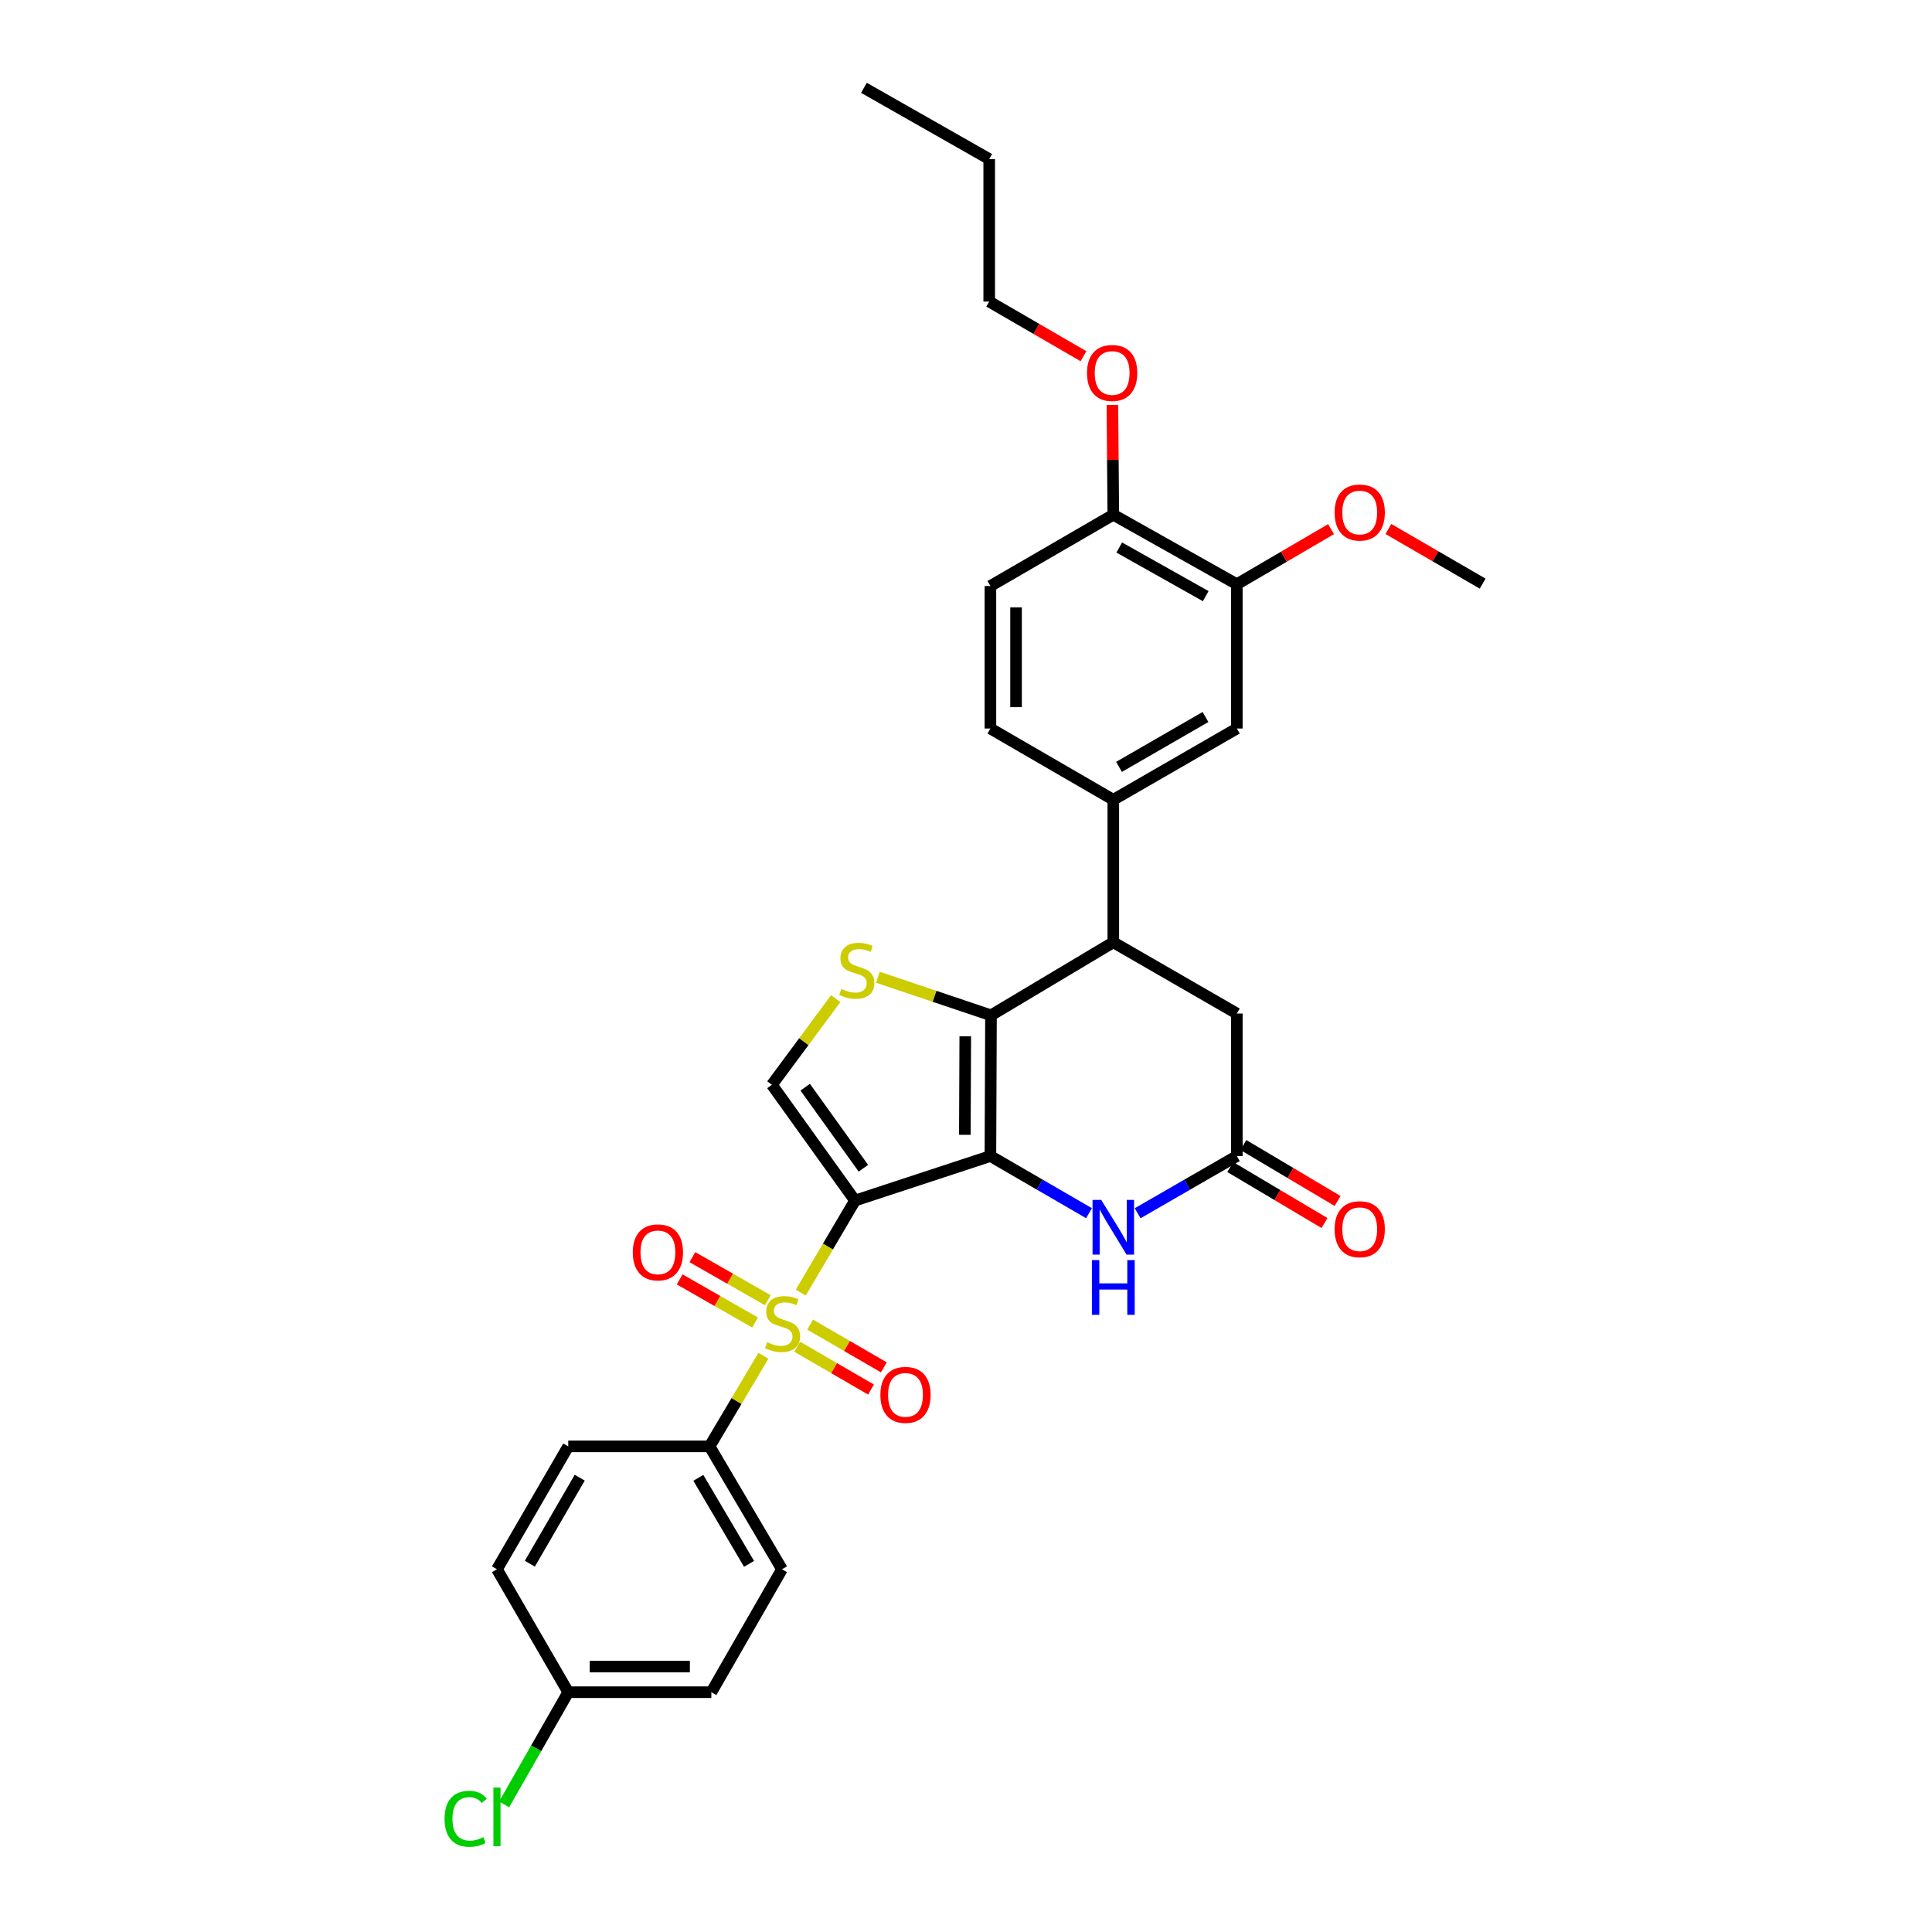 <?xml version='1.0' encoding='iso-8859-1'?>
<svg version='1.1' baseProfile='full'
              xmlns='http://www.w3.org/2000/svg'
                      xmlns:rdkit='http://www.rdkit.org/xml'
                      xmlns:xlink='http://www.w3.org/1999/xlink'
                  xml:space='preserve'
width='1000px' height='1000px' viewBox='0 0 1000 1000'>
<!-- END OF HEADER -->
<rect style='opacity:1.0;fill:#FFFFFF;stroke:none' width='1000' height='1000' x='0' y='0'> </rect>
<path class='bond-0' d='M 442.556,621.407 L 512.634,598.364' style='fill:none;fill-rule:evenodd;stroke:#000000;stroke-width:6px;stroke-linecap:butt;stroke-linejoin:miter;stroke-opacity:1' />
<path class='bond-1' d='M 442.556,621.407 L 428.517,645.229' style='fill:none;fill-rule:evenodd;stroke:#000000;stroke-width:6px;stroke-linecap:butt;stroke-linejoin:miter;stroke-opacity:1' />
<path class='bond-1' d='M 428.517,645.229 L 414.478,669.052' style='fill:none;fill-rule:evenodd;stroke:#CCCC00;stroke-width:6px;stroke-linecap:butt;stroke-linejoin:miter;stroke-opacity:1' />
<path class='bond-5' d='M 442.556,621.407 L 399.532,561.475' style='fill:none;fill-rule:evenodd;stroke:#000000;stroke-width:6px;stroke-linecap:butt;stroke-linejoin:miter;stroke-opacity:1' />
<path class='bond-5' d='M 446.884,604.677 L 416.767,562.725' style='fill:none;fill-rule:evenodd;stroke:#000000;stroke-width:6px;stroke-linecap:butt;stroke-linejoin:miter;stroke-opacity:1' />
<path class='bond-2' d='M 512.634,598.364 L 512.936,525.522' style='fill:none;fill-rule:evenodd;stroke:#000000;stroke-width:6px;stroke-linecap:butt;stroke-linejoin:miter;stroke-opacity:1' />
<path class='bond-2' d='M 499.407,587.383 L 499.619,536.393' style='fill:none;fill-rule:evenodd;stroke:#000000;stroke-width:6px;stroke-linecap:butt;stroke-linejoin:miter;stroke-opacity:1' />
<path class='bond-4' d='M 512.634,598.364 L 538.151,613.156' style='fill:none;fill-rule:evenodd;stroke:#000000;stroke-width:6px;stroke-linecap:butt;stroke-linejoin:miter;stroke-opacity:1' />
<path class='bond-4' d='M 538.151,613.156 L 563.667,627.948' style='fill:none;fill-rule:evenodd;stroke:#0000FF;stroke-width:6px;stroke-linecap:butt;stroke-linejoin:miter;stroke-opacity:1' />
<path class='bond-9' d='M 395.131,701.748 L 381.202,725.196' style='fill:none;fill-rule:evenodd;stroke:#CCCC00;stroke-width:6px;stroke-linecap:butt;stroke-linejoin:miter;stroke-opacity:1' />
<path class='bond-9' d='M 381.202,725.196 L 367.273,748.644' style='fill:none;fill-rule:evenodd;stroke:#000000;stroke-width:6px;stroke-linecap:butt;stroke-linejoin:miter;stroke-opacity:1' />
<path class='bond-11' d='M 397.424,673.006 L 377.898,661.849' style='fill:none;fill-rule:evenodd;stroke:#CCCC00;stroke-width:6px;stroke-linecap:butt;stroke-linejoin:miter;stroke-opacity:1' />
<path class='bond-11' d='M 377.898,661.849 L 358.372,650.691' style='fill:none;fill-rule:evenodd;stroke:#FF0000;stroke-width:6px;stroke-linecap:butt;stroke-linejoin:miter;stroke-opacity:1' />
<path class='bond-11' d='M 390.839,684.53 L 371.313,673.372' style='fill:none;fill-rule:evenodd;stroke:#CCCC00;stroke-width:6px;stroke-linecap:butt;stroke-linejoin:miter;stroke-opacity:1' />
<path class='bond-11' d='M 371.313,673.372 L 351.787,662.215' style='fill:none;fill-rule:evenodd;stroke:#FF0000;stroke-width:6px;stroke-linecap:butt;stroke-linejoin:miter;stroke-opacity:1' />
<path class='bond-12' d='M 412.658,697.09 L 431.744,708.158' style='fill:none;fill-rule:evenodd;stroke:#CCCC00;stroke-width:6px;stroke-linecap:butt;stroke-linejoin:miter;stroke-opacity:1' />
<path class='bond-12' d='M 431.744,708.158 L 450.829,719.226' style='fill:none;fill-rule:evenodd;stroke:#FF0000;stroke-width:6px;stroke-linecap:butt;stroke-linejoin:miter;stroke-opacity:1' />
<path class='bond-12' d='M 419.317,685.609 L 438.402,696.677' style='fill:none;fill-rule:evenodd;stroke:#CCCC00;stroke-width:6px;stroke-linecap:butt;stroke-linejoin:miter;stroke-opacity:1' />
<path class='bond-12' d='M 438.402,696.677 L 457.487,707.745' style='fill:none;fill-rule:evenodd;stroke:#FF0000;stroke-width:6px;stroke-linecap:butt;stroke-linejoin:miter;stroke-opacity:1' />
<path class='bond-6' d='M 512.936,525.522 L 576.245,487.725' style='fill:none;fill-rule:evenodd;stroke:#000000;stroke-width:6px;stroke-linecap:butt;stroke-linejoin:miter;stroke-opacity:1' />
<path class='bond-31' d='M 512.936,525.522 L 483.667,515.674' style='fill:none;fill-rule:evenodd;stroke:#000000;stroke-width:6px;stroke-linecap:butt;stroke-linejoin:miter;stroke-opacity:1' />
<path class='bond-31' d='M 483.667,515.674 L 454.397,505.826' style='fill:none;fill-rule:evenodd;stroke:#CCCC00;stroke-width:6px;stroke-linecap:butt;stroke-linejoin:miter;stroke-opacity:1' />
<path class='bond-3' d='M 432.56,516.9 L 416.046,539.188' style='fill:none;fill-rule:evenodd;stroke:#CCCC00;stroke-width:6px;stroke-linecap:butt;stroke-linejoin:miter;stroke-opacity:1' />
<path class='bond-3' d='M 416.046,539.188 L 399.532,561.475' style='fill:none;fill-rule:evenodd;stroke:#000000;stroke-width:6px;stroke-linecap:butt;stroke-linejoin:miter;stroke-opacity:1' />
<path class='bond-7' d='M 588.83,627.981 L 614.506,613.173' style='fill:none;fill-rule:evenodd;stroke:#0000FF;stroke-width:6px;stroke-linecap:butt;stroke-linejoin:miter;stroke-opacity:1' />
<path class='bond-7' d='M 614.506,613.173 L 640.181,598.364' style='fill:none;fill-rule:evenodd;stroke:#000000;stroke-width:6px;stroke-linecap:butt;stroke-linejoin:miter;stroke-opacity:1' />
<path class='bond-8' d='M 576.245,487.725 L 576.245,413.96' style='fill:none;fill-rule:evenodd;stroke:#000000;stroke-width:6px;stroke-linecap:butt;stroke-linejoin:miter;stroke-opacity:1' />
<path class='bond-33' d='M 576.245,487.725 L 640.181,524.6' style='fill:none;fill-rule:evenodd;stroke:#000000;stroke-width:6px;stroke-linecap:butt;stroke-linejoin:miter;stroke-opacity:1' />
<path class='bond-13' d='M 640.181,598.364 L 640.181,524.6' style='fill:none;fill-rule:evenodd;stroke:#000000;stroke-width:6px;stroke-linecap:butt;stroke-linejoin:miter;stroke-opacity:1' />
<path class='bond-16' d='M 636.791,604.07 L 661.172,618.556' style='fill:none;fill-rule:evenodd;stroke:#000000;stroke-width:6px;stroke-linecap:butt;stroke-linejoin:miter;stroke-opacity:1' />
<path class='bond-16' d='M 661.172,618.556 L 685.553,633.043' style='fill:none;fill-rule:evenodd;stroke:#FF0000;stroke-width:6px;stroke-linecap:butt;stroke-linejoin:miter;stroke-opacity:1' />
<path class='bond-16' d='M 643.571,592.659 L 667.952,607.146' style='fill:none;fill-rule:evenodd;stroke:#000000;stroke-width:6px;stroke-linecap:butt;stroke-linejoin:miter;stroke-opacity:1' />
<path class='bond-16' d='M 667.952,607.146 L 692.332,621.633' style='fill:none;fill-rule:evenodd;stroke:#FF0000;stroke-width:6px;stroke-linecap:butt;stroke-linejoin:miter;stroke-opacity:1' />
<path class='bond-10' d='M 576.245,413.96 L 640.181,377.085' style='fill:none;fill-rule:evenodd;stroke:#000000;stroke-width:6px;stroke-linecap:butt;stroke-linejoin:miter;stroke-opacity:1' />
<path class='bond-10' d='M 579.205,396.932 L 623.96,371.12' style='fill:none;fill-rule:evenodd;stroke:#000000;stroke-width:6px;stroke-linecap:butt;stroke-linejoin:miter;stroke-opacity:1' />
<path class='bond-17' d='M 576.245,413.96 L 512.634,377.085' style='fill:none;fill-rule:evenodd;stroke:#000000;stroke-width:6px;stroke-linecap:butt;stroke-linejoin:miter;stroke-opacity:1' />
<path class='bond-19' d='M 367.273,748.644 L 404.76,812.255' style='fill:none;fill-rule:evenodd;stroke:#000000;stroke-width:6px;stroke-linecap:butt;stroke-linejoin:miter;stroke-opacity:1' />
<path class='bond-19' d='M 361.461,764.924 L 387.702,809.452' style='fill:none;fill-rule:evenodd;stroke:#000000;stroke-width:6px;stroke-linecap:butt;stroke-linejoin:miter;stroke-opacity:1' />
<path class='bond-20' d='M 367.273,748.644 L 294.12,748.644' style='fill:none;fill-rule:evenodd;stroke:#000000;stroke-width:6px;stroke-linecap:butt;stroke-linejoin:miter;stroke-opacity:1' />
<path class='bond-14' d='M 640.181,377.085 L 640.181,302.392' style='fill:none;fill-rule:evenodd;stroke:#000000;stroke-width:6px;stroke-linecap:butt;stroke-linejoin:miter;stroke-opacity:1' />
<path class='bond-22' d='M 640.181,302.392 L 664.566,288.135' style='fill:none;fill-rule:evenodd;stroke:#000000;stroke-width:6px;stroke-linecap:butt;stroke-linejoin:miter;stroke-opacity:1' />
<path class='bond-22' d='M 664.566,288.135 L 688.95,273.878' style='fill:none;fill-rule:evenodd;stroke:#FF0000;stroke-width:6px;stroke-linecap:butt;stroke-linejoin:miter;stroke-opacity:1' />
<path class='bond-34' d='M 640.181,302.392 L 576.245,266.431' style='fill:none;fill-rule:evenodd;stroke:#000000;stroke-width:6px;stroke-linecap:butt;stroke-linejoin:miter;stroke-opacity:1' />
<path class='bond-34' d='M 624.084,308.566 L 579.329,283.393' style='fill:none;fill-rule:evenodd;stroke:#000000;stroke-width:6px;stroke-linecap:butt;stroke-linejoin:miter;stroke-opacity:1' />
<path class='bond-15' d='M 576.245,266.431 L 512.634,303.321' style='fill:none;fill-rule:evenodd;stroke:#000000;stroke-width:6px;stroke-linecap:butt;stroke-linejoin:miter;stroke-opacity:1' />
<path class='bond-26' d='M 576.245,266.431 L 576.011,237.998' style='fill:none;fill-rule:evenodd;stroke:#000000;stroke-width:6px;stroke-linecap:butt;stroke-linejoin:miter;stroke-opacity:1' />
<path class='bond-26' d='M 576.011,237.998 L 575.777,209.566' style='fill:none;fill-rule:evenodd;stroke:#FF0000;stroke-width:6px;stroke-linecap:butt;stroke-linejoin:miter;stroke-opacity:1' />
<path class='bond-18' d='M 512.634,377.085 L 512.634,303.321' style='fill:none;fill-rule:evenodd;stroke:#000000;stroke-width:6px;stroke-linecap:butt;stroke-linejoin:miter;stroke-opacity:1' />
<path class='bond-18' d='M 525.906,366.021 L 525.906,314.386' style='fill:none;fill-rule:evenodd;stroke:#000000;stroke-width:6px;stroke-linecap:butt;stroke-linejoin:miter;stroke-opacity:1' />
<path class='bond-23' d='M 404.76,812.255 L 368.194,875.881' style='fill:none;fill-rule:evenodd;stroke:#000000;stroke-width:6px;stroke-linecap:butt;stroke-linejoin:miter;stroke-opacity:1' />
<path class='bond-24' d='M 294.12,748.644 L 257.23,812.255' style='fill:none;fill-rule:evenodd;stroke:#000000;stroke-width:6px;stroke-linecap:butt;stroke-linejoin:miter;stroke-opacity:1' />
<path class='bond-24' d='M 300.068,764.844 L 274.245,809.372' style='fill:none;fill-rule:evenodd;stroke:#000000;stroke-width:6px;stroke-linecap:butt;stroke-linejoin:miter;stroke-opacity:1' />
<path class='bond-21' d='M 294.12,875.881 L 257.23,812.255' style='fill:none;fill-rule:evenodd;stroke:#000000;stroke-width:6px;stroke-linecap:butt;stroke-linejoin:miter;stroke-opacity:1' />
<path class='bond-25' d='M 294.12,875.881 L 277.525,904.916' style='fill:none;fill-rule:evenodd;stroke:#000000;stroke-width:6px;stroke-linecap:butt;stroke-linejoin:miter;stroke-opacity:1' />
<path class='bond-25' d='M 277.525,904.916 L 260.929,933.951' style='fill:none;fill-rule:evenodd;stroke:#00CC00;stroke-width:6px;stroke-linecap:butt;stroke-linejoin:miter;stroke-opacity:1' />
<path class='bond-32' d='M 294.12,875.881 L 368.194,875.881' style='fill:none;fill-rule:evenodd;stroke:#000000;stroke-width:6px;stroke-linecap:butt;stroke-linejoin:miter;stroke-opacity:1' />
<path class='bond-32' d='M 305.231,862.609 L 357.083,862.609' style='fill:none;fill-rule:evenodd;stroke:#000000;stroke-width:6px;stroke-linecap:butt;stroke-linejoin:miter;stroke-opacity:1' />
<path class='bond-28' d='M 718.631,273.803 L 743.025,287.946' style='fill:none;fill-rule:evenodd;stroke:#FF0000;stroke-width:6px;stroke-linecap:butt;stroke-linejoin:miter;stroke-opacity:1' />
<path class='bond-28' d='M 743.025,287.946 L 767.418,302.09' style='fill:none;fill-rule:evenodd;stroke:#000000;stroke-width:6px;stroke-linecap:butt;stroke-linejoin:miter;stroke-opacity:1' />
<path class='bond-27' d='M 560.802,184.369 L 536.408,170.232' style='fill:none;fill-rule:evenodd;stroke:#FF0000;stroke-width:6px;stroke-linecap:butt;stroke-linejoin:miter;stroke-opacity:1' />
<path class='bond-27' d='M 536.408,170.232 L 512.015,156.094' style='fill:none;fill-rule:evenodd;stroke:#000000;stroke-width:6px;stroke-linecap:butt;stroke-linejoin:miter;stroke-opacity:1' />
<path class='bond-29' d='M 512.015,156.094 L 512.015,82.329' style='fill:none;fill-rule:evenodd;stroke:#000000;stroke-width:6px;stroke-linecap:butt;stroke-linejoin:miter;stroke-opacity:1' />
<path class='bond-30' d='M 512.015,82.329 L 447.172,45.455' style='fill:none;fill-rule:evenodd;stroke:#000000;stroke-width:6px;stroke-linecap:butt;stroke-linejoin:miter;stroke-opacity:1' />
<path  class='atom-2' d='M 397.069 694.738
Q 397.389 694.858, 398.709 695.418
Q 400.029 695.978, 401.469 696.338
Q 402.949 696.658, 404.389 696.658
Q 407.069 696.658, 408.629 695.378
Q 410.189 694.058, 410.189 691.778
Q 410.189 690.218, 409.389 689.258
Q 408.629 688.298, 407.429 687.778
Q 406.229 687.258, 404.229 686.658
Q 401.709 685.898, 400.189 685.178
Q 398.709 684.458, 397.629 682.938
Q 396.589 681.418, 396.589 678.858
Q 396.589 675.298, 398.989 673.098
Q 401.429 670.898, 406.229 670.898
Q 409.509 670.898, 413.229 672.458
L 412.309 675.538
Q 408.909 674.138, 406.349 674.138
Q 403.589 674.138, 402.069 675.298
Q 400.549 676.418, 400.589 678.378
Q 400.589 679.898, 401.349 680.818
Q 402.149 681.738, 403.269 682.258
Q 404.429 682.778, 406.349 683.378
Q 408.909 684.178, 410.429 684.978
Q 411.949 685.778, 413.029 687.418
Q 414.149 689.018, 414.149 691.778
Q 414.149 695.698, 411.509 697.818
Q 408.909 699.898, 404.549 699.898
Q 402.029 699.898, 400.109 699.338
Q 398.229 698.818, 395.989 697.898
L 397.069 694.738
' fill='#CCCC00'/>
<path  class='atom-4' d='M 435.485 511.875
Q 435.805 511.995, 437.125 512.555
Q 438.445 513.115, 439.885 513.475
Q 441.365 513.795, 442.805 513.795
Q 445.485 513.795, 447.045 512.515
Q 448.605 511.195, 448.605 508.915
Q 448.605 507.355, 447.805 506.395
Q 447.045 505.435, 445.845 504.915
Q 444.645 504.395, 442.645 503.795
Q 440.125 503.035, 438.605 502.315
Q 437.125 501.595, 436.045 500.075
Q 435.005 498.555, 435.005 495.995
Q 435.005 492.435, 437.405 490.235
Q 439.845 488.035, 444.645 488.035
Q 447.925 488.035, 451.645 489.595
L 450.725 492.675
Q 447.325 491.275, 444.765 491.275
Q 442.005 491.275, 440.485 492.435
Q 438.965 493.555, 439.005 495.515
Q 439.005 497.035, 439.765 497.955
Q 440.565 498.875, 441.685 499.395
Q 442.845 499.915, 444.765 500.515
Q 447.325 501.315, 448.845 502.115
Q 450.365 502.915, 451.445 504.555
Q 452.565 506.155, 452.565 508.915
Q 452.565 512.835, 449.925 514.955
Q 447.325 517.035, 442.965 517.035
Q 440.445 517.035, 438.525 516.475
Q 436.645 515.955, 434.405 515.035
L 435.485 511.875
' fill='#CCCC00'/>
<path  class='atom-5' d='M 569.985 621.079
L 579.265 636.079
Q 580.185 637.559, 581.665 640.239
Q 583.145 642.919, 583.225 643.079
L 583.225 621.079
L 586.985 621.079
L 586.985 649.399
L 583.105 649.399
L 573.145 632.999
Q 571.985 631.079, 570.745 628.879
Q 569.545 626.679, 569.185 625.999
L 569.185 649.399
L 565.505 649.399
L 565.505 621.079
L 569.985 621.079
' fill='#0000FF'/>
<path  class='atom-5' d='M 565.165 652.231
L 569.005 652.231
L 569.005 664.271
L 583.485 664.271
L 583.485 652.231
L 587.325 652.231
L 587.325 680.551
L 583.485 680.551
L 583.485 667.471
L 569.005 667.471
L 569.005 680.551
L 565.165 680.551
L 565.165 652.231
' fill='#0000FF'/>
<path  class='atom-12' d='M 327.536 648.223
Q 327.536 641.423, 330.896 637.623
Q 334.256 633.823, 340.536 633.823
Q 346.816 633.823, 350.176 637.623
Q 353.536 641.423, 353.536 648.223
Q 353.536 655.103, 350.136 659.023
Q 346.736 662.903, 340.536 662.903
Q 334.296 662.903, 330.896 659.023
Q 327.536 655.143, 327.536 648.223
M 340.536 659.703
Q 344.856 659.703, 347.176 656.823
Q 349.536 653.903, 349.536 648.223
Q 349.536 642.663, 347.176 639.863
Q 344.856 637.023, 340.536 637.023
Q 336.216 637.023, 333.856 639.823
Q 331.536 642.623, 331.536 648.223
Q 331.536 653.943, 333.856 656.823
Q 336.216 659.703, 340.536 659.703
' fill='#FF0000'/>
<path  class='atom-13' d='M 455.681 721.988
Q 455.681 715.188, 459.041 711.388
Q 462.401 707.588, 468.681 707.588
Q 474.961 707.588, 478.321 711.388
Q 481.681 715.188, 481.681 721.988
Q 481.681 728.868, 478.281 732.788
Q 474.881 736.668, 468.681 736.668
Q 462.441 736.668, 459.041 732.788
Q 455.681 728.908, 455.681 721.988
M 468.681 733.468
Q 473.001 733.468, 475.321 730.588
Q 477.681 727.668, 477.681 721.988
Q 477.681 716.428, 475.321 713.628
Q 473.001 710.788, 468.681 710.788
Q 464.361 710.788, 462.001 713.588
Q 459.681 716.388, 459.681 721.988
Q 459.681 727.708, 462.001 730.588
Q 464.361 733.468, 468.681 733.468
' fill='#FF0000'/>
<path  class='atom-17' d='M 690.792 636.241
Q 690.792 629.441, 694.152 625.641
Q 697.512 621.841, 703.792 621.841
Q 710.072 621.841, 713.432 625.641
Q 716.792 629.441, 716.792 636.241
Q 716.792 643.121, 713.392 647.041
Q 709.992 650.921, 703.792 650.921
Q 697.552 650.921, 694.152 647.041
Q 690.792 643.161, 690.792 636.241
M 703.792 647.721
Q 708.112 647.721, 710.432 644.841
Q 712.792 641.921, 712.792 636.241
Q 712.792 630.681, 710.432 627.881
Q 708.112 625.041, 703.792 625.041
Q 699.472 625.041, 697.112 627.841
Q 694.792 630.641, 694.792 636.241
Q 694.792 641.961, 697.112 644.841
Q 699.472 647.721, 703.792 647.721
' fill='#FF0000'/>
<path  class='atom-23' d='M 690.792 265.28
Q 690.792 258.48, 694.152 254.68
Q 697.512 250.88, 703.792 250.88
Q 710.072 250.88, 713.432 254.68
Q 716.792 258.48, 716.792 265.28
Q 716.792 272.16, 713.392 276.08
Q 709.992 279.96, 703.792 279.96
Q 697.552 279.96, 694.152 276.08
Q 690.792 272.2, 690.792 265.28
M 703.792 276.76
Q 708.112 276.76, 710.432 273.88
Q 712.792 270.96, 712.792 265.28
Q 712.792 259.72, 710.432 256.92
Q 708.112 254.08, 703.792 254.08
Q 699.472 254.08, 697.112 256.88
Q 694.792 259.68, 694.792 265.28
Q 694.792 271, 697.112 273.88
Q 699.472 276.76, 703.792 276.76
' fill='#FF0000'/>
<path  class='atom-26' d='M 230.11 941.402
Q 230.11 934.362, 233.39 930.682
Q 236.71 926.962, 242.99 926.962
Q 248.83 926.962, 251.95 931.082
L 249.31 933.242
Q 247.03 930.242, 242.99 930.242
Q 238.71 930.242, 236.43 933.122
Q 234.19 935.962, 234.19 941.402
Q 234.19 947.002, 236.51 949.882
Q 238.87 952.762, 243.43 952.762
Q 246.55 952.762, 250.19 950.882
L 251.31 953.882
Q 249.83 954.842, 247.59 955.402
Q 245.35 955.962, 242.87 955.962
Q 236.71 955.962, 233.39 952.202
Q 230.11 948.442, 230.11 941.402
' fill='#00CC00'/>
<path  class='atom-26' d='M 255.39 925.242
L 259.07 925.242
L 259.07 955.602
L 255.39 955.602
L 255.39 925.242
' fill='#00CC00'/>
<path  class='atom-27' d='M 562.641 193.049
Q 562.641 186.249, 566.001 182.449
Q 569.361 178.649, 575.641 178.649
Q 581.921 178.649, 585.281 182.449
Q 588.641 186.249, 588.641 193.049
Q 588.641 199.929, 585.241 203.849
Q 581.841 207.729, 575.641 207.729
Q 569.401 207.729, 566.001 203.849
Q 562.641 199.969, 562.641 193.049
M 575.641 204.529
Q 579.961 204.529, 582.281 201.649
Q 584.641 198.729, 584.641 193.049
Q 584.641 187.489, 582.281 184.689
Q 579.961 181.849, 575.641 181.849
Q 571.321 181.849, 568.961 184.649
Q 566.641 187.449, 566.641 193.049
Q 566.641 198.769, 568.961 201.649
Q 571.321 204.529, 575.641 204.529
' fill='#FF0000'/>
</svg>
